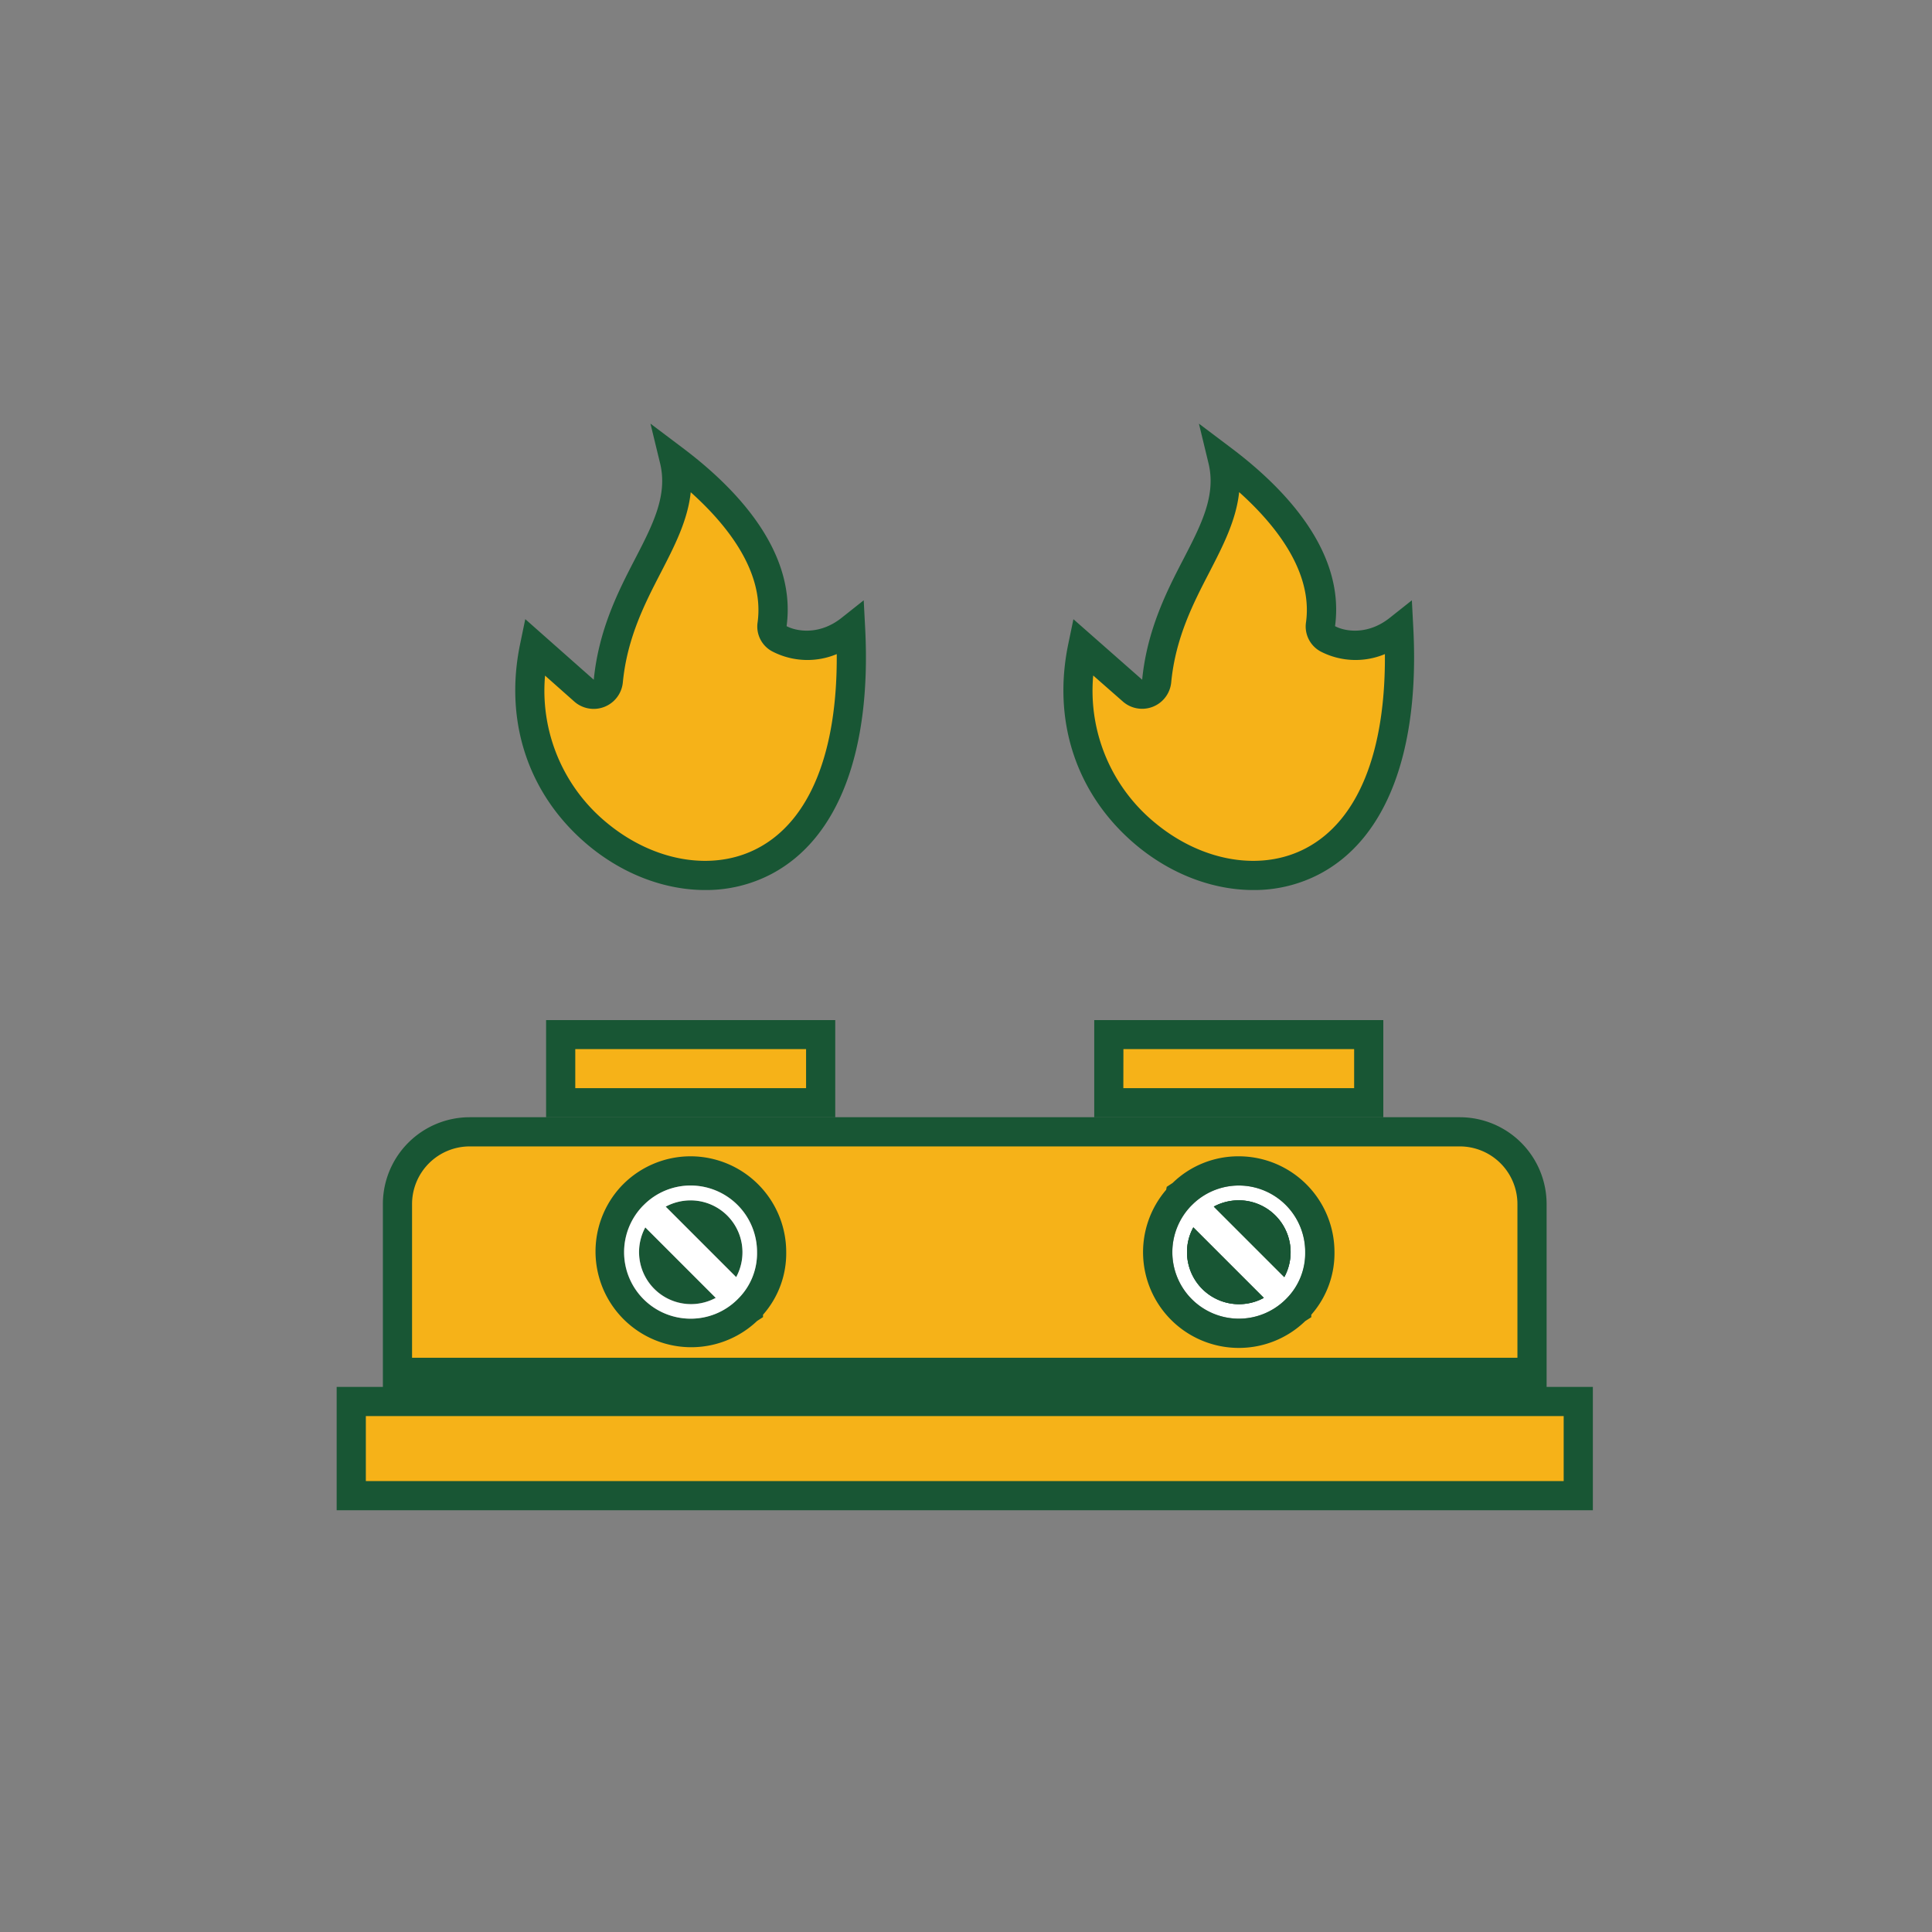<svg viewBox="0 0 500 500" xmlns="http://www.w3.org/2000/svg" data-name="Layer 1" id="Layer_1"><rect x="0" y="0" width="500" height="500" fill="#808080" stroke="none"/><defs><style>.cls-1{fill:#fff;}.cls-2{fill:#f6b218;}.cls-3{fill:#185634;}</style></defs><title>ICON SET</title><path d="M320.57,306.81A17.09,17.09,0,0,0,309,311.37l-.6.58-.08.08a17.21,17.21,0,0,0,12.3,29.24,17.1,17.1,0,0,0,12.05-4.9l.27-.27a16.64,16.64,0,0,0,4.88-12.05A17.23,17.23,0,0,0,320.57,306.81Zm.07,30.71a13.5,13.5,0,0,1-13.44-13.44,13.32,13.32,0,0,1,1.63-6.43l18.24,18.24A13.55,13.55,0,0,1,320.64,337.52Zm11.74-7-18.24-18.24a13.66,13.66,0,0,1,6.43-1.62,13.44,13.44,0,0,1,11.81,19.86Z" class="cls-1"></path><rect height="24.37" width="317.55" y="362.7" x="90.9" class="cls-2"></rect><path d="M412.23,390.85H87.13V358.93h325.1ZM94.68,383.3h310V366.48h-310Z" class="cls-3"></path><path d="M192.15,324.08a13.51,13.51,0,0,1-1.63,6.42l-18.24-18.24a13.66,13.66,0,0,1,6.43-1.62A13.4,13.4,0,0,1,192.15,324.08Z" class="cls-3"></path><path d="M185.2,335.89A13.46,13.46,0,0,1,167,317.65Z" class="cls-3"></path><path d="M334,324.08a13.51,13.51,0,0,1-1.63,6.42l-18.24-18.24a13.66,13.66,0,0,1,6.43-1.62A13.39,13.39,0,0,1,334,324.08Z" class="cls-3"></path><path d="M327.07,335.89a13.45,13.45,0,0,1-19.87-11.81,13.32,13.32,0,0,1,1.63-6.43Z" class="cls-3"></path><path d="M377.8,292.91H121.55a18.71,18.71,0,0,0-18.69,18.69v43.57H396.48V311.6A18.7,18.7,0,0,0,377.8,292.91ZM341.54,324a20.4,20.4,0,0,1-6,14.77c0,.08-.07.08-.15.15l-.15.15a21,21,0,0,1-29.68-29.69c0-.07.07-.07.14-.15s.08-.07.15-.14A20.94,20.94,0,0,1,341.54,324ZM163.71,309.38h0l.14-.15.15-.14A20.94,20.94,0,0,1,199.68,324a20.48,20.48,0,0,1-6,14.77c0,.08-.08.08-.15.15l-.15.15a21,21,0,0,1-29.69-29.69Z" class="cls-2"></path><path d="M178.7,299.25a24.68,24.68,0,0,0-17.36,7.17l-.32.32a24.77,24.77,0,0,0,34.91,35.13l1.54-1v-.62a24,24,0,0,0,6-16.26A24.78,24.78,0,0,0,178.7,299.25Zm-12,12.51a17.16,17.16,0,0,1,29.22,12.29A16.56,16.56,0,0,1,191,336.1l-.27.27a17.21,17.21,0,0,1-29.24-12.29,17.33,17.33,0,0,1,4.9-12.05l-2.69-2.65Zm153.89-12.51a24.4,24.4,0,0,0-17.1,6.9l-1.52,1-.15.77a24.78,24.78,0,0,0,18.77,40.92,24.68,24.68,0,0,0,17.21-6.95l1.56-1v-.64a24.08,24.08,0,0,0,6-16.26A24.79,24.79,0,0,0,320.57,299.25Zm12.05,37.12a17.22,17.22,0,0,1-29.25-12.29,17.35,17.35,0,0,1,4.9-12.05l.08-.08.6-.58a17.17,17.17,0,0,1,28.82,12.68,16.64,16.64,0,0,1-4.88,12.05Zm-12.05-37.12a24.4,24.4,0,0,0-17.1,6.9l-1.52,1-.15.77a24.78,24.78,0,0,0,18.77,40.92,24.68,24.68,0,0,0,17.21-6.95l1.56-1v-.64a24.08,24.08,0,0,0,6-16.26A24.79,24.79,0,0,0,320.57,299.25Zm12.05,37.12a17.22,17.22,0,0,1-29.25-12.29,17.35,17.35,0,0,1,4.9-12.05l.08-.08.6-.58a17.17,17.17,0,0,1,28.82,12.68,16.64,16.64,0,0,1-4.88,12.05ZM178.7,299.25a24.68,24.68,0,0,0-17.36,7.17l-.32.32a24.77,24.77,0,0,0,34.91,35.13l1.54-1v-.62a24,24,0,0,0,6-16.26A24.78,24.78,0,0,0,178.7,299.25Zm-12,12.51a17.16,17.16,0,0,1,29.22,12.29A16.56,16.56,0,0,1,191,336.1l-.27.27a17.21,17.21,0,0,1-29.24-12.29,17.33,17.33,0,0,1,4.9-12.05l-2.69-2.65ZM377.8,289.14H121.55A22.48,22.48,0,0,0,99.09,311.6V359H400.26V311.6A22.48,22.48,0,0,0,377.8,289.14ZM106.64,311.6a14.93,14.93,0,0,1,14.91-14.91H377.8a14.93,14.93,0,0,1,14.91,14.91v39.79H106.64Zm213.93-12.35a24.4,24.4,0,0,0-17.1,6.9l-1.52,1-.15.77a24.78,24.78,0,0,0,18.77,40.92,24.68,24.68,0,0,0,17.21-6.95l1.56-1v-.64a24.08,24.08,0,0,0,6-16.26A24.79,24.79,0,0,0,320.57,299.25Zm12.05,37.12a17.22,17.22,0,0,1-29.25-12.29,17.35,17.35,0,0,1,4.9-12.05l.08-.08.6-.58a17.17,17.17,0,0,1,28.82,12.68,16.64,16.64,0,0,1-4.88,12.05ZM178.7,299.25a24.68,24.68,0,0,0-17.36,7.17l-.32.32a24.77,24.77,0,0,0,34.91,35.13l1.54-1v-.62a24,24,0,0,0,6-16.26A24.78,24.78,0,0,0,178.7,299.25Zm-12,12.51a17.16,17.16,0,0,1,29.22,12.29A16.56,16.56,0,0,1,191,336.1l-.27.27a17.21,17.21,0,0,1-29.24-12.29,17.33,17.33,0,0,1,4.9-12.05l-2.69-2.65Zm12-12.51a24.68,24.68,0,0,0-17.36,7.17l-.32.32a24.77,24.77,0,0,0,34.91,35.13l1.54-1v-.62a24,24,0,0,0,6-16.26A24.78,24.78,0,0,0,178.7,299.25Zm-12,12.51a17.16,17.16,0,0,1,29.22,12.29A16.56,16.56,0,0,1,191,336.1l-.27.27a17.21,17.21,0,0,1-29.24-12.29,17.33,17.33,0,0,1,4.9-12.05l-2.69-2.65Zm153.89-12.51a24.4,24.4,0,0,0-17.1,6.9l-1.52,1-.15.77a24.78,24.78,0,0,0,18.77,40.92,24.68,24.68,0,0,0,17.21-6.95l1.56-1v-.64a24.08,24.08,0,0,0,6-16.26A24.79,24.79,0,0,0,320.57,299.25Zm12.05,37.12a17.22,17.22,0,0,1-29.25-12.29,17.35,17.35,0,0,1,4.9-12.05l.08-.08.6-.58a17.17,17.17,0,0,1,28.82,12.68,16.64,16.64,0,0,1-4.88,12.05Zm-12.05-37.12a24.4,24.4,0,0,0-17.1,6.9l-1.52,1-.15.77a24.78,24.78,0,0,0,18.77,40.92,24.68,24.68,0,0,0,17.21-6.95l1.56-1v-.64a24.08,24.08,0,0,0,6-16.26A24.79,24.79,0,0,0,320.57,299.25Zm12.05,37.12a17.22,17.22,0,0,1-29.25-12.29,17.35,17.35,0,0,1,4.9-12.05l.08-.08.6-.58a17.17,17.17,0,0,1,28.82,12.68,16.64,16.64,0,0,1-4.88,12.05ZM178.7,299.25a24.68,24.68,0,0,0-17.36,7.17l-.32.32a24.77,24.77,0,0,0,34.91,35.13l1.54-1v-.62a24,24,0,0,0,6-16.26A24.78,24.78,0,0,0,178.7,299.25Zm-12,12.51a17.16,17.16,0,0,1,29.22,12.29A16.56,16.56,0,0,1,191,336.1l-.27.27a17.21,17.21,0,0,1-29.24-12.29,17.33,17.33,0,0,1,4.9-12.05Z" class="cls-3"></path><rect height="17.65" width="67.28" y="267.73" x="286.97" class="cls-2"></rect><path d="M358,289.16H283.19V264H358Zm-67.28-7.55h59.73v-10.1H290.74Z" class="cls-3"></path><rect height="17.65" width="67.28" y="267.73" x="145.11" class="cls-2"></rect><path d="M216.16,289.16H141.33V264h74.83Zm-67.28-7.55h59.73v-10.1H148.88Z" class="cls-3"></path><path d="M220.14,162.87c1.55,30.28-6.21,51.4-22.08,59.89-12.93,6.94-29.91,4.21-43.28-6.79-14.4-12-20.38-29.76-16.47-48.59l12.85,11.37a3.8,3.8,0,0,0,6.28-2.51c1.18-12.19,6-21.57,10.26-29.84,4.66-9,9.16-17.65,6.8-27.4,12,9,27.77,24.6,25.33,42.54a3.61,3.61,0,0,0,2.07,3.84C205.51,167.38,213.05,168.48,220.14,162.87Z" class="cls-2"></path><path d="M182.5,230.34c-10.24,0-21-3.92-30.12-11.46-15.52-12.89-22-31.94-17.76-52.27l1.32-6.38,17.73,15.69c1.28-13.1,6.49-23.17,10.68-31.26,4.6-8.89,8.5-16.45,6.48-24.77l-2.49-10.25,8.43,6.35c13.68,10.3,29.43,26.66,26.8,46.06,2.46,1.3,8.38,2.48,14.22-2.14l5.74-4.55.38,7.32c1.62,31.72-6.93,54.24-24.07,63.41A36.38,36.38,0,0,1,182.5,230.34Zm-41.44-55.49a44.24,44.24,0,0,0,16.13,38.21c12.22,10.05,27.56,12.56,39.08,6.37,13.36-7.14,20.46-24.83,20.28-50.15a19.71,19.71,0,0,1-16.48-.59,7.28,7.28,0,0,1-4-7.65c1.81-13.27-8.18-25.48-17.31-33.65-.77,7.3-4.24,14-7.63,20.59-4.17,8.06-8.81,17-9.94,28.62a7.58,7.58,0,0,1-12.61,4.92Z" class="cls-3"></path><path d="M362,162.87c1.55,30.28-6.2,51.4-22.08,59.89C327,229.7,310,227,296.64,216c-14.4-12-20.38-29.76-16.46-48.59l12.92,11.37a3.76,3.76,0,0,0,3.91.66,3.81,3.81,0,0,0,2.37-3.17c1.18-12.19,6-21.57,10.26-29.84,4.65-9,9.16-17.65,6.79-27.4,12,9,27.77,24.6,25.33,42.54a3.67,3.67,0,0,0,2,3.84C347.38,167.38,354.91,168.48,362,162.87Z" class="cls-2"></path><path d="M324.36,230.34c-10.24,0-21-3.92-30.12-11.46-15.52-12.89-22-31.94-17.76-52.27l1.32-6.36,17.79,15.66c1.29-13.08,6.5-23.15,10.69-31.24,4.6-8.9,8.5-16.46,6.48-24.78l-2.48-10.25,8.43,6.35c13.68,10.3,29.43,26.65,26.8,46.06,2.39,1.3,8.31,2.48,14.14-2.14l5.74-4.55.38,7.32c1.63,31.72-6.92,54.24-24.07,63.41A36.38,36.38,0,0,1,324.36,230.34Zm-41.44-55.52a44.2,44.2,0,0,0,16.14,38.24c12.21,10.05,27.55,12.56,39.07,6.37,13.36-7.14,20.47-24.83,20.28-50.15a19.69,19.69,0,0,1-16.47-.59A7.34,7.34,0,0,1,338,161c1.8-13.26-8.19-25.47-17.31-33.64-.77,7.3-4.24,14-7.63,20.59-4.18,8.07-8.82,17-9.95,28.62a7.56,7.56,0,0,1-12.6,4.91Z" class="cls-3"></path><path d="M307.2,324.08a13.32,13.32,0,0,1,1.63-6.43l18.24,18.24a13.45,13.45,0,0,1-19.87-11.81Z" class="cls-3"></path><path d="M332.38,330.5l-18.24-18.24a13.66,13.66,0,0,1,6.43-1.62,13.44,13.44,0,0,1,11.81,19.86Z" class="cls-3"></path><path d="M178.7,306.81a17.1,17.1,0,0,0-12,4.95l-.27.27a17.21,17.21,0,0,0,12.29,29.24,17.1,17.1,0,0,0,12.05-4.9l.27-.27a16.56,16.56,0,0,0,4.88-12.05A17.23,17.23,0,0,0,178.7,306.81Zm.08,30.71A13.47,13.47,0,0,1,167,317.65l18.24,18.24A13.51,13.51,0,0,1,178.78,337.52Zm11.74-7-18.24-18.24a13.66,13.66,0,0,1,6.43-1.62,13.44,13.44,0,0,1,11.81,19.86Z" class="cls-1"></path></svg>